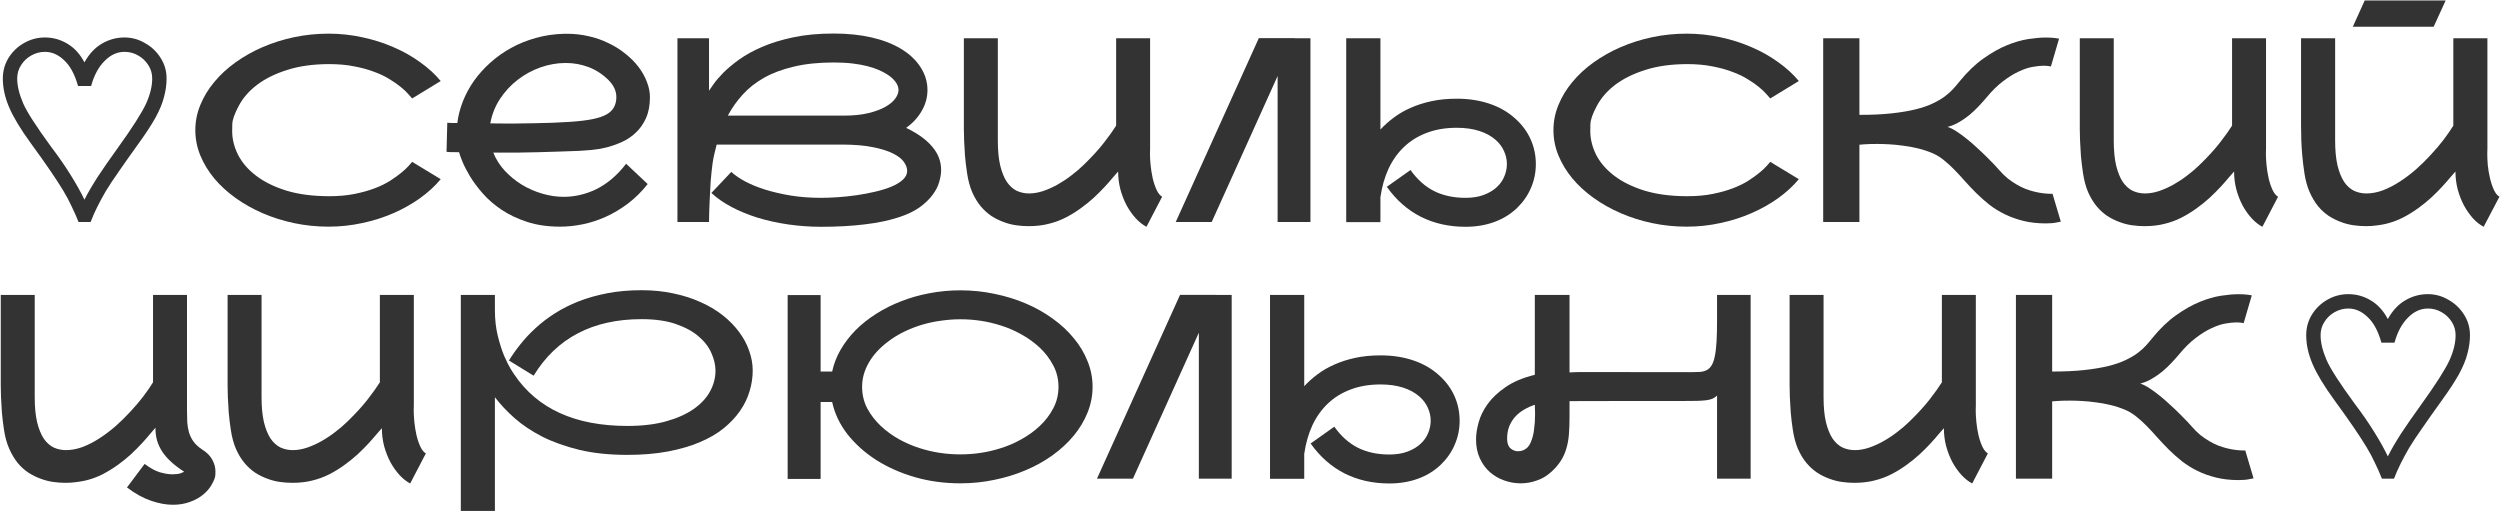 <?xml version="1.0" encoding="UTF-8"?> <svg xmlns="http://www.w3.org/2000/svg" width="1948" height="399" viewBox="0 0 1948 399" fill="none"><path d="M1856 373C1854.26 368.6 1852.46 364.533 1850.6 360.8C1848.86 356.933 1846.66 352.8 1844 348.4C1841.33 344 1838 338.867 1834 333C1830 327.133 1824.93 320 1818.8 311.6C1810.93 300.8 1805.33 291.533 1802 283.8C1798.66 276.067 1797 268.533 1797 261.2C1797 255.333 1798.46 250 1801.4 245.2C1804.46 240.267 1808.46 236.4 1813.4 233.6C1818.46 230.667 1823.93 229.2 1829.8 229.2C1836.06 229.2 1841.86 230.8 1847.2 234C1852.66 237.2 1857.13 242.067 1860.6 248.6C1864.2 242.067 1868.73 237.2 1874.2 234C1879.66 230.8 1885.53 229.2 1891.8 229.2C1897.53 229.2 1902.86 230.667 1907.8 233.6C1912.86 236.4 1916.93 240.267 1920 245.2C1923.06 250 1924.6 255.333 1924.6 261.2C1924.6 265.867 1923.93 270.667 1922.6 275.6C1921.4 280.4 1919.2 285.733 1916 291.6C1912.8 297.333 1908.4 304.067 1902.8 311.8C1896.66 320.333 1891.53 327.6 1887.4 333.6C1883.26 339.467 1879.86 344.6 1877.2 349C1874.66 353.4 1872.46 357.467 1870.6 361.2C1868.73 364.933 1867 368.867 1865.4 373H1856ZM1860.6 355.6C1863.13 350.533 1866.53 344.667 1870.8 338C1875.2 331.333 1880.33 323.933 1886.2 315.8C1892.06 307.667 1896.86 300.667 1900.6 294.8C1904.33 288.933 1907 284.267 1908.6 280.8C1911.8 273.733 1913.4 267.2 1913.4 261.2C1913.4 257.333 1912.4 253.867 1910.4 250.8C1908.4 247.6 1905.73 245.067 1902.4 243.2C1899.2 241.333 1895.66 240.4 1891.8 240.4C1886.06 240.4 1880.86 242.8 1876.2 247.6C1871.53 252.267 1868.06 258.733 1865.8 267H1855.6C1853.06 257.933 1849.46 251.267 1844.8 247C1840.26 242.6 1835.26 240.4 1829.8 240.4C1826.06 240.4 1822.53 241.333 1819.2 243.2C1815.86 245.067 1813.2 247.6 1811.2 250.8C1809.2 253.867 1808.2 257.333 1808.2 261.2C1808.2 266.8 1809.73 273.2 1812.8 280.4C1815.73 287.2 1823.06 298.6 1834.8 314.6C1840.66 322.333 1845.73 329.667 1850 336.6C1854.26 343.4 1857.8 349.733 1860.6 355.6Z" fill="#333333"></path><path d="M1707.92 332.473C1710.07 334.947 1712.28 337.128 1714.56 339.016C1716.91 340.839 1719.25 342.434 1721.59 343.801C1723.94 345.168 1726.25 346.307 1728.53 347.219C1730.81 348.065 1732.99 348.749 1735.07 349.27C1739.69 350.441 1744.28 351.027 1748.84 351.027C1749.04 351.027 1749.26 351.027 1749.52 351.027L1755.97 372.707C1755.71 372.772 1754.54 373 1752.45 373.391C1750.43 373.846 1747.7 374.074 1744.25 374.074C1737.87 374.074 1732.04 373.423 1726.77 372.121C1721.5 370.819 1716.68 369.094 1712.32 366.945C1707.95 364.797 1703.95 362.323 1700.3 359.523C1696.72 356.659 1693.34 353.664 1690.15 350.539C1687.02 347.414 1684.06 344.289 1681.26 341.164C1678.46 337.974 1675.7 334.979 1672.96 332.18C1670.23 329.38 1667.43 326.841 1664.56 324.562C1661.76 322.284 1658.77 320.493 1655.58 319.191C1652 317.694 1648.29 316.49 1644.45 315.578C1640.67 314.667 1636.93 313.983 1633.21 313.527C1629.5 313.007 1625.89 312.648 1622.38 312.453C1618.92 312.258 1615.77 312.16 1612.9 312.16C1608.67 312.16 1605.32 312.258 1602.84 312.453C1601.41 312.518 1600.14 312.616 1599.04 312.746V373H1570.81V229.836H1599.04V289.504C1608.61 289.504 1616.97 289.113 1624.13 288.332C1631.29 287.551 1637.51 286.509 1642.79 285.207C1648.06 283.905 1652.52 282.375 1656.16 280.617C1659.88 278.859 1663 277.036 1665.54 275.148C1668.14 273.195 1670.36 271.21 1672.18 269.191C1674 267.173 1675.66 265.22 1677.16 263.332C1683.21 255.91 1689.4 249.986 1695.71 245.559C1702.03 241.066 1708.15 237.616 1714.07 235.207C1720 232.798 1725.53 231.203 1730.68 230.422C1735.88 229.641 1740.34 229.25 1744.05 229.25C1747.18 229.25 1749.65 229.38 1751.48 229.641C1753.36 229.901 1754.41 230.064 1754.6 230.129L1748.25 251.809C1747.8 251.678 1747.28 251.581 1746.69 251.516C1745.65 251.32 1744.18 251.223 1742.3 251.223C1740.08 251.223 1737.35 251.516 1734.09 252.102C1730.9 252.622 1727.36 253.794 1723.45 255.617C1719.54 257.375 1715.41 259.914 1711.05 263.234C1706.68 266.49 1702.26 270.852 1697.77 276.32C1696.07 278.339 1694.12 280.52 1691.91 282.863C1689.76 285.142 1687.41 287.355 1684.88 289.504C1682.34 291.587 1679.6 293.475 1676.67 295.168C1673.81 296.861 1670.81 298.098 1667.69 298.879C1669.77 299.53 1672.11 300.702 1674.72 302.395C1677.32 304.087 1679.99 306.04 1682.73 308.254C1685.46 310.402 1688.16 312.746 1690.83 315.285C1693.57 317.759 1696.07 320.135 1698.35 322.414C1700.63 324.628 1702.62 326.646 1704.31 328.469C1706 330.292 1707.21 331.626 1707.92 332.473Z" fill="#333333"></path><path d="M1539.57 315.871C1539.51 317.108 1539.48 318.378 1539.48 319.68C1539.48 322.284 1539.64 325.279 1539.96 328.664C1540.29 331.984 1540.84 335.435 1541.62 339.016C1542.47 342.531 1543.51 345.591 1544.75 348.195C1545.99 350.734 1547.39 352.427 1548.95 353.273L1536.74 376.711C1533.88 375.214 1531.11 373.033 1528.44 370.168C1525.77 367.238 1523.4 363.885 1521.31 360.109C1519.29 356.268 1517.67 352.102 1516.43 347.609C1515.26 343.052 1514.67 338.397 1514.67 333.645C1513.7 334.686 1512.3 336.281 1510.47 338.43C1508.71 340.578 1506.6 342.987 1504.12 345.656C1501.72 348.26 1498.95 351.027 1495.82 353.957C1492.7 356.822 1489.28 359.589 1485.57 362.258C1481.92 364.927 1477.95 367.368 1473.66 369.582C1469.42 371.73 1464.96 373.358 1460.28 374.465C1458.32 374.986 1456.01 375.409 1453.34 375.734C1450.74 376.06 1447.91 376.223 1444.85 376.223C1441.79 376.223 1438.6 375.995 1435.28 375.539C1431.96 375.083 1428.67 374.237 1425.41 373C1422.16 371.828 1419 370.266 1415.94 368.312C1412.95 366.294 1410.18 363.788 1407.64 360.793C1405.1 357.733 1402.89 354.087 1401 349.855C1399.18 345.624 1397.84 340.708 1397 335.109C1396.28 330.422 1395.73 325.865 1395.34 321.438C1395.01 316.945 1394.78 312.941 1394.65 309.426C1394.52 306.301 1394.46 303.306 1394.46 300.441V229.836H1420.92V309.523C1420.92 317.206 1421.54 323.684 1422.78 328.957C1424.08 334.23 1425.8 338.495 1427.95 341.75C1430.17 344.94 1432.74 347.251 1435.67 348.684C1438.66 350.051 1441.85 350.734 1445.24 350.734C1448.75 350.734 1452.4 350.116 1456.18 348.879C1460.02 347.577 1463.79 345.884 1467.5 343.801C1471.21 341.717 1474.8 339.341 1478.25 336.672C1481.76 334.003 1484.92 331.301 1487.72 328.566C1494.23 322.251 1499.5 316.49 1503.54 311.281C1507.64 306.008 1510.83 301.548 1513.11 297.902V229.836H1539.57V315.871Z" fill="#333333"></path><path d="M1364.1 229.836V373H1337.93V308.254C1336.82 309.296 1335.61 310.109 1334.31 310.695C1333.08 311.216 1331.48 311.607 1329.53 311.867C1327.57 312.128 1325.13 312.29 1322.2 312.355C1319.34 312.421 1315.69 312.453 1311.27 312.453H1268.59C1255.31 312.518 1240.11 312.551 1222.98 312.551V324.27C1222.98 329.543 1222.82 334.263 1222.5 338.43C1222.17 342.531 1221.49 346.275 1220.45 349.66C1219.47 353.046 1218.04 356.203 1216.15 359.133C1214.33 361.997 1211.88 364.829 1208.82 367.629C1205.5 370.689 1201.76 372.935 1197.59 374.367C1193.49 375.865 1189.26 376.613 1184.9 376.613C1180.54 376.613 1176.27 375.865 1172.11 374.367C1167.94 372.935 1164.23 370.786 1160.97 367.922C1157.72 365.057 1155.11 361.509 1153.16 357.277C1151.14 352.98 1150.13 348 1150.13 342.336C1150.13 338.495 1150.78 334.165 1152.09 329.348C1153.39 324.465 1155.73 319.647 1159.12 314.895C1162.57 310.077 1167.26 305.65 1173.18 301.613C1179.1 297.512 1186.69 294.322 1195.93 292.043V229.836H1222.98V290.188C1224.55 290.057 1225.95 289.992 1227.18 289.992C1228.42 289.927 1229.92 289.895 1231.68 289.895L1317.71 289.992C1320.38 289.992 1322.72 289.927 1324.74 289.797C1326.76 289.602 1328.52 289.113 1330.02 288.332C1331.51 287.486 1332.75 286.249 1333.73 284.621C1334.77 282.928 1335.58 280.585 1336.17 277.59C1336.82 274.53 1337.27 270.721 1337.54 266.164C1337.8 261.607 1337.93 256.04 1337.93 249.465V229.836H1364.1ZM1190.37 348.488C1191.28 347.512 1192.06 346.275 1192.71 344.777C1193.36 343.28 1193.92 341.685 1194.37 339.992C1194.83 338.234 1195.15 336.411 1195.35 334.523C1195.61 332.635 1195.8 330.78 1195.93 328.957C1196.06 326.809 1196.13 324.595 1196.13 322.316C1196.13 320.038 1196.06 317.727 1195.93 315.383C1193 316.359 1190.2 317.629 1187.54 319.191C1184.93 320.689 1182.65 322.512 1180.7 324.66C1178.75 326.809 1177.18 329.315 1176.01 332.18C1174.9 335.044 1174.35 338.267 1174.35 341.848C1174.35 345.298 1175.23 347.805 1176.99 349.367C1178.75 350.865 1180.7 351.613 1182.85 351.613C1184.28 351.613 1185.65 351.353 1186.95 350.832C1188.32 350.246 1189.46 349.465 1190.37 348.488Z" fill="#333333"></path><path d="M1121.24 292.336C1126.51 297.023 1130.52 302.395 1133.25 308.449C1135.98 314.504 1137.35 320.982 1137.35 327.883C1137.35 334.393 1136.08 340.578 1133.54 346.438C1131.07 352.232 1127.49 357.408 1122.8 361.965C1117.72 366.848 1111.77 370.526 1104.93 373C1098.16 375.474 1090.7 376.711 1082.57 376.711C1069.68 376.711 1058.05 374.107 1047.7 368.898C1037.35 363.625 1028.53 355.845 1021.24 345.559L1039.7 332.473C1044.9 339.829 1051.02 345.298 1058.05 348.879C1065.09 352.395 1073.26 354.152 1082.57 354.152C1088.1 354.152 1092.89 353.371 1096.92 351.809C1101.02 350.246 1104.38 348.228 1106.98 345.754C1109.65 343.28 1111.6 340.48 1112.84 337.355C1114.14 334.23 1114.79 331.073 1114.79 327.883C1114.79 324.302 1114.04 320.917 1112.55 317.727C1111.11 314.471 1109 311.607 1106.2 309.133C1102.68 306.008 1098.35 303.632 1093.21 302.004C1088.07 300.376 1082.24 299.562 1075.73 299.562C1067.07 299.562 1059.32 300.865 1052.49 303.469C1045.65 306.008 1039.73 309.654 1034.71 314.406C1029.77 319.094 1025.73 324.758 1022.61 331.398C1019.55 338.039 1017.43 345.461 1016.26 353.664V373.098H989.598V229.836H1016.26V300.93C1019.25 297.674 1022.67 294.615 1026.51 291.75C1030.35 288.82 1034.71 286.281 1039.6 284.133C1044.48 281.919 1049.92 280.161 1055.91 278.859C1061.9 277.557 1068.5 276.906 1075.73 276.906C1085.04 276.906 1093.54 278.208 1101.22 280.812C1108.97 283.417 1115.64 287.258 1121.24 292.336Z" fill="#333333"></path><path d="M959.727 229.836V373H934.141V259.23L882.773 373H854.746L919.492 229.738H947.52V229.836H959.727Z" fill="#333333"></path><path d="M748.312 226.223C757.427 226.223 766.281 227.134 774.875 228.957C783.534 230.715 791.672 233.221 799.289 236.477C806.971 239.732 813.97 243.671 820.285 248.293C826.665 252.85 832.134 257.928 836.691 263.527C841.314 269.061 844.895 275.051 847.434 281.496C850.038 287.876 851.34 294.517 851.34 301.418C851.34 308.319 850.038 314.992 847.434 321.438C844.895 327.818 841.314 333.807 836.691 339.406C832.134 344.94 826.665 350.018 820.285 354.641C813.97 359.198 806.971 363.104 799.289 366.359C791.672 369.615 783.534 372.121 774.875 373.879C766.281 375.702 757.427 376.613 748.312 376.613C735.943 376.613 724.159 375.018 712.961 371.828C701.763 368.573 691.704 364.113 682.785 358.449C673.866 352.72 666.379 346.014 660.324 338.332C654.335 330.585 650.363 322.219 648.41 313.234H639.426V373.195H613.742V229.934H639.426V289.504H648.41C649.712 283.514 651.926 277.818 655.051 272.414C658.241 266.945 662.147 261.867 666.77 257.18C671.457 252.492 676.796 248.26 682.785 244.484C688.775 240.643 695.253 237.388 702.219 234.719C709.185 231.984 716.542 229.901 724.289 228.469C732.102 226.971 740.109 226.223 748.312 226.223ZM824.777 301.418C824.777 295.363 823.41 289.797 820.676 284.719C818.007 279.576 814.523 274.986 810.227 270.949C805.93 266.913 801.112 263.43 795.773 260.5C790.5 257.57 785.227 255.292 779.953 253.664C769.862 250.409 759.315 248.781 748.312 248.781C743.43 248.781 738.482 249.139 733.469 249.855C728.456 250.507 723.508 251.548 718.625 252.98C713.807 254.413 709.12 256.236 704.562 258.449C700.07 260.598 695.839 263.202 691.867 266.262C685.357 271.145 680.376 276.613 676.926 282.668C673.475 288.658 671.75 294.908 671.75 301.418C671.75 307.473 673.085 313.072 675.754 318.215C678.488 323.293 682.004 327.85 686.301 331.887C690.598 335.923 695.383 339.406 700.656 342.336C705.995 345.266 711.301 347.544 716.574 349.172C726.665 352.427 737.245 354.055 748.312 354.055C759.315 354.055 769.862 352.427 779.953 349.172C785.227 347.544 790.5 345.266 795.773 342.336C801.112 339.406 805.93 335.923 810.227 331.887C814.523 327.85 818.007 323.293 820.676 318.215C823.41 313.072 824.777 307.473 824.777 301.418Z" fill="#333333"></path><path d="M499.887 226.125C508.806 226.125 517.139 226.971 524.887 228.664C532.634 230.292 539.698 232.57 546.078 235.5C552.523 238.365 558.253 241.783 563.266 245.754C568.279 249.725 572.51 254.055 575.961 258.742C579.411 263.365 582.016 268.247 583.773 273.391C585.596 278.469 586.508 283.612 586.508 288.82C586.508 294.159 585.694 299.497 584.066 304.836C582.504 310.174 580.03 315.285 576.645 320.168C573.324 324.986 569.06 329.51 563.852 333.742C558.708 337.909 552.491 341.522 545.199 344.582C537.973 347.642 529.672 350.051 520.297 351.809C510.987 353.566 500.505 354.445 488.852 354.445C474.919 354.445 462.452 353.143 451.449 350.539C440.512 347.87 430.844 344.419 422.445 340.188C414.112 335.891 406.918 331.073 400.863 325.734C394.874 320.396 389.796 314.992 385.629 309.523V398.098H359.066V229.836H385.629V241.457C385.629 248.879 386.378 255.617 387.875 261.672C389.372 267.727 391.033 272.935 392.855 277.297C394.743 281.659 396.469 285.109 398.031 287.648C399.594 290.122 400.473 291.49 400.668 291.75C418.702 318.508 448.096 331.887 488.852 331.887C500.44 331.887 510.531 330.682 519.125 328.273C527.719 325.865 534.848 322.674 540.512 318.703C546.241 314.667 550.505 310.077 553.305 304.934C556.104 299.725 557.504 294.354 557.504 288.82C557.504 284.458 556.462 279.934 554.379 275.246C552.361 270.493 549.073 266.164 544.516 262.258C539.958 258.286 534.001 255.031 526.645 252.492C519.353 249.953 510.434 248.684 499.887 248.684C480.811 248.684 464.275 252.362 450.277 259.719C436.28 267.01 424.789 278.013 415.805 292.727L396.566 280.91C399.105 276.743 402.1 272.512 405.551 268.215C409.001 263.853 412.94 259.654 417.367 255.617C421.794 251.516 426.775 247.707 432.309 244.191C437.908 240.611 444.092 237.486 450.863 234.816C457.699 232.147 465.186 230.031 473.324 228.469C481.462 226.906 490.316 226.125 499.887 226.125Z" fill="#333333"></path><path d="M322.457 315.871C322.392 317.108 322.359 318.378 322.359 319.68C322.359 322.284 322.522 325.279 322.848 328.664C323.173 331.984 323.727 335.435 324.508 339.016C325.354 342.531 326.396 345.591 327.633 348.195C328.87 350.734 330.27 352.427 331.832 353.273L319.625 376.711C316.76 375.214 313.993 373.033 311.324 370.168C308.655 367.238 306.279 363.885 304.195 360.109C302.177 356.268 300.549 352.102 299.312 347.609C298.141 343.052 297.555 338.397 297.555 333.645C296.578 334.686 295.178 336.281 293.355 338.43C291.598 340.578 289.482 342.987 287.008 345.656C284.599 348.26 281.832 351.027 278.707 353.957C275.582 356.822 272.164 359.589 268.453 362.258C264.807 364.927 260.836 367.368 256.539 369.582C252.307 371.73 247.848 373.358 243.16 374.465C241.207 374.986 238.896 375.409 236.227 375.734C233.622 376.06 230.79 376.223 227.73 376.223C224.671 376.223 221.48 375.995 218.16 375.539C214.84 375.083 211.552 374.237 208.297 373C205.042 371.828 201.884 370.266 198.824 368.312C195.829 366.294 193.062 363.788 190.523 360.793C187.984 357.733 185.771 354.087 183.883 349.855C182.06 345.624 180.725 340.708 179.879 335.109C179.163 330.422 178.609 325.865 178.219 321.438C177.893 316.945 177.665 312.941 177.535 309.426C177.405 306.301 177.34 303.306 177.34 300.441V229.836H203.805V309.523C203.805 317.206 204.423 323.684 205.66 328.957C206.962 334.23 208.688 338.495 210.836 341.75C213.049 344.94 215.621 347.251 218.551 348.684C221.546 350.051 224.736 350.734 228.121 350.734C231.637 350.734 235.283 350.116 239.059 348.879C242.9 347.577 246.676 345.884 250.387 343.801C254.098 341.717 257.678 339.341 261.129 336.672C264.645 334.003 267.802 331.301 270.602 328.566C277.112 322.251 282.385 316.49 286.422 311.281C290.523 306.008 293.714 301.548 295.992 297.902V229.836H322.457V315.871Z" fill="#333333"></path><path d="M3.133 335.012C2.417 330.324 1.863 325.767 1.473 321.34C1.147 316.848 0.919 312.844 0.789 309.328C0.659 306.268 0.594 303.306 0.594 300.441V229.836H27.059V309.523C27.059 317.206 27.677 323.684 28.914 328.957C30.216 334.23 31.941 338.495 34.09 341.75C36.303 344.94 38.875 347.251 41.805 348.684C44.8 350.051 47.99 350.734 51.375 350.734C55.607 350.734 59.936 349.921 64.363 348.293C68.79 346.6 73.152 344.354 77.449 341.555C81.811 338.755 86.043 335.565 90.144 331.984C94.246 328.339 98.087 324.562 101.668 320.656C105.314 316.75 108.634 312.844 111.629 308.938C114.624 304.966 117.163 301.288 119.246 297.902V229.836H145.711V319.973C145.711 323.098 145.776 326.092 145.906 328.957C146.102 331.757 146.557 334.426 147.273 336.965C148.055 339.504 149.227 341.88 150.789 344.094C152.417 346.307 154.663 348.358 157.527 350.246C161.238 352.59 163.875 355.259 165.438 358.254C167.065 361.249 167.879 364.276 167.879 367.336C167.879 367.466 167.846 368.378 167.781 370.07C167.781 371.698 166.935 374.042 165.242 377.102C163.615 380.161 161.336 382.896 158.406 385.305C155.542 387.714 152.091 389.634 148.055 391.066C144.018 392.564 139.591 393.312 134.773 393.312C129.435 393.312 123.738 392.271 117.684 390.188C111.694 388.169 105.444 384.719 98.934 379.836L112.703 361.477C117 364.732 120.971 366.913 124.617 368.02C128.328 369.061 131.551 369.582 134.285 369.582C136.954 369.582 139.07 369.322 140.633 368.801C142.26 368.215 143.237 367.824 143.562 367.629C139.656 365.09 136.303 362.551 133.504 360.012C130.704 357.473 128.361 354.803 126.473 352.004C124.65 349.204 123.283 346.275 122.371 343.215C121.525 340.09 121.102 336.737 121.102 333.156C121.036 333.221 120.939 333.384 120.809 333.645C119.832 334.686 118.465 336.281 116.707 338.43C114.949 340.578 112.833 342.987 110.359 345.656C107.951 348.26 105.184 351.027 102.059 353.957C98.934 356.822 95.516 359.589 91.805 362.258C88.094 364.927 84.122 367.368 79.891 369.582C75.659 371.73 71.167 373.358 66.414 374.465C64.461 374.921 62.182 375.311 59.578 375.637C56.974 376.027 54.142 376.223 51.082 376.223C48.022 376.223 44.832 375.995 41.512 375.539C38.191 375.083 34.904 374.237 31.648 373C28.393 371.828 25.236 370.266 22.176 368.312C19.116 366.294 16.316 363.755 13.777 360.695C11.303 357.635 9.122 353.99 7.234 349.758C5.346 345.526 3.979 340.611 3.133 335.012Z" fill="#333333"></path><path d="M1905.67 0.344L1896.3 20.852H1833.31L1842.59 0.344H1905.67ZM1938.19 115.871C1938.13 117.173 1938.09 118.508 1938.09 119.875C1938.09 122.414 1938.22 125.344 1938.48 128.664C1938.81 131.984 1939.4 135.435 1940.24 139.016C1941.09 142.531 1942.13 145.591 1943.37 148.195C1944.6 150.734 1946 152.427 1947.57 153.273L1935.26 176.711C1932.4 175.214 1929.63 173.033 1926.96 170.168C1924.36 167.238 1922.01 163.885 1919.93 160.109C1917.91 156.268 1916.28 152.102 1915.05 147.609C1913.88 143.052 1913.29 138.397 1913.29 133.645C1912.31 134.686 1910.91 136.281 1909.09 138.43C1907.33 140.578 1905.22 142.987 1902.74 145.656C1900.33 148.26 1897.57 151.027 1894.44 153.957C1891.32 156.822 1887.9 159.589 1884.19 162.258C1880.54 164.927 1876.57 167.368 1872.27 169.582C1868.04 171.73 1863.58 173.358 1858.89 174.465C1856.94 174.921 1854.66 175.311 1852.06 175.637C1849.45 176.027 1846.62 176.223 1843.56 176.223C1840.5 176.223 1837.31 175.995 1833.99 175.539C1830.67 175.083 1827.38 174.237 1824.13 173C1820.87 171.828 1817.72 170.266 1814.66 168.312C1811.6 166.294 1808.8 163.755 1806.26 160.695C1803.78 157.635 1801.6 153.99 1799.71 149.758C1797.83 145.526 1796.46 140.611 1795.61 135.012C1794.9 130.324 1794.34 125.767 1793.95 121.34C1793.56 116.848 1793.3 112.844 1793.17 109.328C1793.04 105.227 1792.98 101.32 1792.98 97.609V29.836H1819.54V109.523C1819.54 117.206 1820.16 123.684 1821.39 128.957C1822.7 134.23 1824.42 138.495 1826.57 141.75C1828.78 144.94 1831.36 147.251 1834.29 148.684C1837.28 150.051 1840.47 150.734 1843.86 150.734C1848.09 150.734 1852.38 149.921 1856.75 148.293C1861.17 146.6 1865.54 144.354 1869.83 141.555C1874.19 138.755 1878.43 135.565 1882.53 131.984C1886.63 128.339 1890.47 124.562 1894.05 120.656C1897.7 116.75 1901.02 112.844 1904.01 108.938C1907.01 104.966 1909.55 101.288 1911.63 97.902V29.836H1938.19V115.871Z" fill="#333333"></path><path d="M1765.69 115.871C1765.63 117.108 1765.59 118.378 1765.59 119.68C1765.59 122.284 1765.76 125.279 1766.08 128.664C1766.41 131.984 1766.96 135.435 1767.74 139.016C1768.59 142.531 1769.63 145.591 1770.87 148.195C1772.1 150.734 1773.5 152.427 1775.07 153.273L1762.86 176.711C1759.99 175.214 1757.23 173.033 1754.56 170.168C1751.89 167.238 1749.51 163.885 1747.43 160.109C1745.41 156.268 1743.78 152.102 1742.55 147.609C1741.38 143.052 1740.79 138.397 1740.79 133.645C1739.81 134.686 1738.41 136.281 1736.59 138.43C1734.83 140.578 1732.72 142.987 1730.24 145.656C1727.83 148.26 1725.07 151.027 1721.94 153.957C1718.82 156.822 1715.4 159.589 1711.69 162.258C1708.04 164.927 1704.07 167.368 1699.77 169.582C1695.54 171.73 1691.08 173.358 1686.39 174.465C1684.44 174.986 1682.13 175.409 1679.46 175.734C1676.86 176.06 1674.02 176.223 1670.96 176.223C1667.9 176.223 1664.71 175.995 1661.39 175.539C1658.07 175.083 1654.79 174.237 1651.53 173C1648.28 171.828 1645.12 170.266 1642.06 168.312C1639.06 166.294 1636.3 163.788 1633.76 160.793C1631.22 157.733 1629.01 154.087 1627.12 149.855C1625.29 145.624 1623.96 140.708 1623.11 135.109C1622.4 130.422 1621.84 125.865 1621.45 121.438C1621.13 116.945 1620.9 112.941 1620.77 109.426C1620.64 106.301 1620.57 103.306 1620.57 100.441V29.836H1647.04V109.523C1647.04 117.206 1647.66 123.684 1648.89 128.957C1650.2 134.23 1651.92 138.495 1654.07 141.75C1656.28 144.94 1658.86 147.251 1661.79 148.684C1664.78 150.051 1667.97 150.734 1671.36 150.734C1674.87 150.734 1678.52 150.116 1682.29 148.879C1686.13 147.577 1689.91 145.884 1693.62 143.801C1697.33 141.717 1700.91 139.341 1704.36 136.672C1707.88 134.003 1711.04 131.301 1713.84 128.566C1720.35 122.251 1725.62 116.49 1729.66 111.281C1733.76 106.008 1736.95 101.548 1739.23 97.902V29.836H1765.69V115.871Z" fill="#333333"></path><path d="M1557.74 132.473C1559.89 134.947 1562.1 137.128 1564.38 139.016C1566.73 140.839 1569.07 142.434 1571.41 143.801C1573.76 145.168 1576.07 146.307 1578.35 147.219C1580.63 148.065 1582.81 148.749 1584.89 149.27C1589.51 150.441 1594.1 151.027 1598.66 151.027C1598.86 151.027 1599.08 151.027 1599.34 151.027L1605.79 172.707C1605.53 172.772 1604.36 173 1602.27 173.391C1600.26 173.846 1597.52 174.074 1594.07 174.074C1587.69 174.074 1581.86 173.423 1576.59 172.121C1571.32 170.819 1566.5 169.094 1562.14 166.945C1557.77 164.797 1553.77 162.323 1550.12 159.523C1546.54 156.659 1543.16 153.664 1539.97 150.539C1536.84 147.414 1533.88 144.289 1531.08 141.164C1528.28 137.974 1525.52 134.979 1522.78 132.18C1520.05 129.38 1517.25 126.841 1514.38 124.562C1511.58 122.284 1508.59 120.493 1505.4 119.191C1501.82 117.694 1498.11 116.49 1494.27 115.578C1490.49 114.667 1486.75 113.983 1483.04 113.527C1479.32 113.007 1475.71 112.648 1472.2 112.453C1468.74 112.258 1465.59 112.16 1462.72 112.16C1458.49 112.16 1455.14 112.258 1452.66 112.453C1451.23 112.518 1449.96 112.616 1448.86 112.746V173H1420.63V29.836H1448.86V89.504C1458.43 89.504 1466.79 89.113 1473.95 88.332C1481.11 87.551 1487.33 86.509 1492.61 85.207C1497.88 83.905 1502.34 82.375 1505.98 80.617C1509.7 78.859 1512.82 77.037 1515.36 75.148C1517.96 73.195 1520.18 71.21 1522 69.191C1523.82 67.173 1525.48 65.22 1526.98 63.332C1533.04 55.91 1539.22 49.986 1545.54 45.559C1551.85 41.066 1557.97 37.616 1563.89 35.207C1569.82 32.798 1575.35 31.203 1580.5 30.422C1585.7 29.641 1590.16 29.25 1593.88 29.25C1597 29.25 1599.47 29.38 1601.3 29.641C1603.18 29.901 1604.23 30.064 1604.42 30.129L1598.07 51.809C1597.62 51.678 1597.1 51.581 1596.51 51.516C1595.47 51.32 1594.01 51.223 1592.12 51.223C1589.9 51.223 1587.17 51.516 1583.91 52.102C1580.72 52.622 1577.18 53.794 1573.27 55.617C1569.36 57.375 1565.23 59.914 1560.87 63.234C1556.51 66.49 1552.08 70.852 1547.59 76.32C1545.89 78.338 1543.94 80.519 1541.73 82.863C1539.58 85.142 1537.23 87.356 1534.7 89.504C1532.16 91.587 1529.42 93.475 1526.49 95.168C1523.63 96.861 1520.63 98.098 1517.51 98.879C1519.59 99.53 1521.93 100.702 1524.54 102.395C1527.14 104.087 1529.81 106.04 1532.55 108.254C1535.28 110.402 1537.98 112.746 1540.65 115.285C1543.39 117.759 1545.89 120.135 1548.17 122.414C1550.45 124.628 1552.44 126.646 1554.13 128.469C1555.82 130.292 1557.03 131.626 1557.74 132.473Z" fill="#333333"></path><path d="M1401.65 139.602C1397.29 144.875 1391.95 149.79 1385.63 154.348C1379.38 158.84 1372.45 162.746 1364.83 166.066C1357.28 169.387 1349.21 171.958 1340.61 173.781C1332.02 175.669 1323.23 176.613 1314.25 176.613C1305.13 176.613 1296.21 175.702 1287.49 173.879C1278.83 172.056 1270.66 169.484 1262.98 166.164C1255.29 162.844 1248.23 158.872 1241.79 154.25C1235.34 149.628 1229.81 144.549 1225.18 139.016C1220.56 133.417 1216.95 127.46 1214.34 121.145C1211.74 114.764 1210.44 108.189 1210.44 101.418C1210.44 94.647 1211.74 88.104 1214.34 81.789C1216.95 75.409 1220.56 69.452 1225.18 63.918C1229.81 58.319 1235.34 53.208 1241.79 48.586C1248.23 43.964 1255.29 39.992 1262.98 36.672C1270.66 33.352 1278.83 30.78 1287.49 28.957C1296.21 27.134 1305.13 26.223 1314.25 26.223C1323.23 26.223 1332.02 27.167 1340.61 29.055C1349.21 30.878 1357.28 33.449 1364.83 36.77C1372.45 40.025 1379.38 43.931 1385.63 48.488C1391.95 52.98 1397.29 57.863 1401.65 63.137L1379.38 76.711C1378.8 75.995 1377.79 74.856 1376.36 73.293C1374.99 71.665 1373.1 69.875 1370.69 67.922C1368.28 65.904 1365.35 63.853 1361.9 61.77C1358.52 59.621 1354.51 57.7 1349.89 56.008C1345.33 54.25 1340.12 52.818 1334.27 51.711C1328.47 50.539 1321.99 49.953 1314.83 49.953C1302.46 49.953 1291.59 51.45 1282.21 54.445C1272.84 57.375 1264.96 61.249 1258.58 66.066C1252.27 70.884 1247.48 76.385 1244.23 82.57C1240.97 88.69 1239.31 93.41 1239.25 96.731C1239.18 100.051 1239.15 101.809 1239.15 102.004C1239.15 108.254 1240.65 114.406 1243.64 120.461C1246.7 126.516 1251.36 131.952 1257.61 136.77C1263.86 141.587 1271.73 145.493 1281.24 148.488C1290.81 151.418 1302.01 152.883 1314.83 152.883C1322.06 152.883 1328.6 152.297 1334.46 151.125C1340.32 149.953 1345.56 148.488 1350.18 146.73C1354.81 144.973 1358.81 143.02 1362.2 140.871C1365.65 138.658 1368.54 136.574 1370.89 134.621C1373.3 132.668 1375.18 130.91 1376.55 129.348C1377.92 127.785 1378.86 126.711 1379.38 126.125L1401.65 139.602Z" fill="#333333"></path><path d="M1180.61 92.336C1185.89 97.023 1189.89 102.395 1192.62 108.449C1195.36 114.504 1196.73 120.982 1196.73 127.883C1196.73 134.393 1195.46 140.578 1192.92 146.438C1190.44 152.232 1186.86 157.408 1182.18 161.965C1177.1 166.848 1171.14 170.526 1164.3 173C1157.53 175.474 1150.08 176.711 1141.94 176.711C1129.05 176.711 1117.43 174.107 1107.08 168.898C1096.73 163.625 1087.9 155.845 1080.61 145.559L1099.07 132.473C1104.28 139.829 1110.4 145.298 1117.43 148.879C1124.46 152.395 1132.63 154.152 1141.94 154.152C1147.48 154.152 1152.26 153.371 1156.3 151.809C1160.4 150.246 1163.75 148.228 1166.36 145.754C1169.02 143.28 1170.98 140.48 1172.21 137.355C1173.52 134.23 1174.17 131.073 1174.17 127.883C1174.17 124.302 1173.42 120.917 1171.92 117.727C1170.49 114.471 1168.37 111.607 1165.57 109.133C1162.06 106.008 1157.73 103.632 1152.59 102.004C1147.44 100.376 1141.62 99.562 1135.11 99.562C1126.45 99.562 1118.7 100.865 1111.86 103.469C1105.03 106.008 1099.1 109.654 1094.09 114.406C1089.14 119.094 1085.11 124.758 1081.98 131.398C1078.92 138.039 1076.8 145.461 1075.63 153.664V173.098H1048.97V29.836H1075.63V100.93C1078.63 97.674 1082.05 94.615 1085.89 91.75C1089.73 88.82 1094.09 86.281 1098.97 84.133C1103.86 81.919 1109.29 80.162 1115.28 78.859C1121.27 77.557 1127.88 76.906 1135.11 76.906C1144.42 76.906 1152.91 78.208 1160.59 80.812C1168.34 83.417 1175.01 87.258 1180.61 92.336Z" fill="#333333"></path><path d="M1021.1 29.836V173H995.516V59.23L944.148 173H916.121L980.867 29.738H1008.89V29.836H1021.1Z" fill="#333333"></path><path d="M896.16 115.871C896.095 117.108 896.062 118.378 896.062 119.68C896.062 122.284 896.225 125.279 896.551 128.664C896.876 131.984 897.43 135.435 898.211 139.016C899.057 142.531 900.099 145.591 901.336 148.195C902.573 150.734 903.973 152.427 905.535 153.273L893.328 176.711C890.464 175.214 887.697 173.033 885.027 170.168C882.358 167.238 879.982 163.885 877.898 160.109C875.88 156.268 874.253 152.102 873.016 147.609C871.844 143.052 871.258 138.397 871.258 133.645C870.281 134.686 868.882 136.281 867.059 138.43C865.301 140.578 863.185 142.987 860.711 145.656C858.302 148.26 855.535 151.027 852.41 153.957C849.285 156.822 845.867 159.589 842.156 162.258C838.51 164.927 834.539 167.368 830.242 169.582C826.01 171.73 821.551 173.358 816.863 174.465C814.91 174.986 812.599 175.409 809.93 175.734C807.326 176.06 804.493 176.223 801.434 176.223C798.374 176.223 795.184 175.995 791.863 175.539C788.543 175.083 785.255 174.237 782 173C778.745 171.828 775.587 170.266 772.527 168.312C769.533 166.294 766.766 163.788 764.227 160.793C761.688 157.733 759.474 154.087 757.586 149.855C755.763 145.624 754.428 140.708 753.582 135.109C752.866 130.422 752.312 125.865 751.922 121.438C751.596 116.945 751.368 112.941 751.238 109.426C751.108 106.301 751.043 103.306 751.043 100.441V29.836H777.508V109.523C777.508 117.206 778.126 123.684 779.363 128.957C780.665 134.23 782.391 138.495 784.539 141.75C786.753 144.94 789.324 147.251 792.254 148.684C795.249 150.051 798.439 150.734 801.824 150.734C805.34 150.734 808.986 150.116 812.762 148.879C816.603 147.577 820.379 145.884 824.09 143.801C827.801 141.717 831.382 139.341 834.832 136.672C838.348 134.003 841.505 131.301 844.305 128.566C850.815 122.251 856.089 116.49 860.125 111.281C864.227 106.008 867.417 101.548 869.695 97.902V29.836H896.16V115.871Z" fill="#333333"></path><path d="M706.082 99.66C715.066 103.957 721.837 108.84 726.395 114.309C731.017 119.712 733.328 125.767 733.328 132.473C733.328 135.207 732.84 138.267 731.863 141.652C730.952 145.038 729.227 148.423 726.688 151.809C724.214 155.194 720.828 158.449 716.531 161.574C712.234 164.634 706.733 167.238 700.027 169.387C692.475 171.861 683.686 173.684 673.66 174.855C663.634 176.092 652.371 176.711 639.871 176.711C631.082 176.711 622.456 176.092 613.992 174.855C605.594 173.618 597.651 171.861 590.164 169.582C582.742 167.238 575.971 164.439 569.852 161.184C563.732 157.928 558.556 154.315 554.324 150.344L569.852 133.938C572.391 136.346 575.906 138.788 580.398 141.262C584.891 143.671 590.132 145.819 596.121 147.707C602.176 149.595 608.882 151.158 616.238 152.395C623.595 153.566 631.473 154.152 639.871 154.152C643.712 154.152 648.042 153.99 652.859 153.664C657.677 153.339 662.56 152.818 667.508 152.102C672.456 151.385 677.273 150.474 681.961 149.367C686.714 148.26 690.913 146.958 694.559 145.461C698.27 143.898 701.232 142.108 703.445 140.09C705.724 138.007 706.863 135.695 706.863 133.156C706.863 131.008 706.049 128.729 704.422 126.32C702.794 123.911 699.995 121.698 696.023 119.68C692.117 117.661 686.876 116.001 680.301 114.699C673.79 113.332 665.587 112.648 655.691 112.648H558.426C557.905 114.732 557.319 117.108 556.668 119.777C556.017 122.447 555.529 125.018 555.203 127.492C554.943 129.51 554.682 131.724 554.422 134.133C554.161 136.477 553.934 138.918 553.738 141.457C553.608 143.996 553.478 146.535 553.348 149.074C553.217 151.613 553.087 154.055 552.957 156.398C552.697 161.867 552.534 167.401 552.469 173H527.859V29.836H552.469V70.656C553.12 69.745 554.324 68.019 556.082 65.481C557.84 62.941 560.346 60.012 563.602 56.691C566.922 53.371 571.056 49.921 576.004 46.34C581.017 42.759 587.007 39.471 593.973 36.477C600.939 33.482 609.012 31.008 618.191 29.055C627.436 27.102 637.918 26.125 649.637 26.125C660.379 26.125 670.177 27.134 679.031 29.152C687.885 31.171 695.568 34.133 702.078 38.039C708.654 42.01 713.732 46.796 717.312 52.395C720.893 57.928 722.684 63.853 722.684 70.168C722.684 75.832 721.219 81.203 718.289 86.281C715.424 91.359 711.355 95.819 706.082 99.66ZM657.742 90.09C665.034 90.09 671.349 89.439 676.688 88.137C682.026 86.835 686.421 85.207 689.871 83.254C693.322 81.301 695.893 79.152 697.586 76.809C699.279 74.465 700.125 72.251 700.125 70.168C700.125 67.954 699.279 65.741 697.586 63.527C695.893 61.314 693.484 59.263 690.359 57.375C688.732 56.398 686.714 55.389 684.305 54.348C681.896 53.306 679.031 52.362 675.711 51.516C672.391 50.669 668.582 49.986 664.285 49.465C659.988 48.944 655.105 48.684 649.637 48.684C637.853 48.684 627.501 49.758 618.582 51.906C609.663 53.99 601.915 56.887 595.34 60.598C588.764 64.309 583.198 68.703 578.641 73.781C574.083 78.794 570.242 84.231 567.117 90.09H657.742Z" fill="#333333"></path><path d="M504.676 143.41C499.988 149.335 494.845 154.413 489.246 158.645C483.712 162.811 477.983 166.229 472.059 168.898C466.134 171.568 460.145 173.521 454.09 174.758C448.035 175.995 442.176 176.613 436.512 176.613C426.876 176.613 418.283 175.376 410.73 172.902C403.178 170.428 396.538 167.271 390.809 163.43C385.079 159.589 380.197 155.357 376.16 150.734C372.124 146.112 368.803 141.652 366.199 137.355C363.595 132.993 361.609 129.12 360.242 125.734C358.875 122.349 358.029 119.973 357.703 118.605C354.188 118.54 351.779 118.508 350.477 118.508C349.174 118.443 348.328 118.378 347.938 118.312L348.523 95.656C348.589 95.656 348.719 95.656 348.914 95.656C349.174 95.656 349.565 95.689 350.086 95.754C350.672 95.754 351.453 95.787 352.43 95.852C353.471 95.852 354.773 95.852 356.336 95.852C357.052 90.122 358.517 84.458 360.73 78.859C362.944 73.26 365.841 67.922 369.422 62.844C373.068 57.766 377.332 53.046 382.215 48.684C387.098 44.322 392.501 40.513 398.426 37.258C404.35 34.003 410.763 31.431 417.664 29.543C424.565 27.59 431.857 26.516 439.539 26.32C440.385 26.32 441.232 26.32 442.078 26.32C447.612 26.32 453.081 26.939 458.484 28.176C463.888 29.348 469.064 31.138 474.012 33.547C478.96 35.891 483.419 38.69 487.391 41.945C491.427 45.135 494.845 48.586 497.645 52.297C500.444 56.008 502.592 59.882 504.09 63.918C505.652 67.889 506.434 71.796 506.434 75.637C506.434 81.952 505.424 87.388 503.406 91.945C501.388 96.438 498.751 100.214 495.496 103.273C492.306 106.333 488.693 108.775 484.656 110.598C480.62 112.421 476.551 113.853 472.449 114.895C468.413 115.871 464.572 116.522 460.926 116.848C457.28 117.173 454.22 117.401 451.746 117.531L449.207 117.629C445.236 117.759 440.646 117.922 435.438 118.117C430.294 118.247 424.858 118.41 419.129 118.605C413.4 118.736 408.289 118.833 403.797 118.898C399.37 118.898 395.724 118.898 392.859 118.898C389.995 118.898 387.163 118.898 384.363 118.898C386.447 124.107 389.441 128.827 393.348 133.059C397.319 137.29 401.779 140.936 406.727 143.996C411.74 146.991 417.046 149.302 422.645 150.93C428.243 152.557 433.777 153.371 439.246 153.371C443.478 153.371 447.71 152.883 451.941 151.906C456.238 150.93 460.47 149.432 464.637 147.414C468.803 145.331 472.84 142.661 476.746 139.406C480.652 136.086 484.363 132.147 487.879 127.59L504.676 143.41ZM473.914 62.16C469.227 57.603 464.051 54.283 458.387 52.199C452.788 50.116 446.928 49.074 440.809 49.074C434.233 49.074 427.69 50.214 421.18 52.492C414.734 54.771 408.81 57.993 403.406 62.16C398.068 66.262 393.478 71.21 389.637 77.004C385.861 82.733 383.322 89.113 382.02 96.144C385.73 96.21 389.441 96.242 393.152 96.242C395.04 96.242 397.84 96.242 401.551 96.242C405.327 96.177 409.884 96.112 415.223 96.047C420.626 95.917 425.737 95.787 430.555 95.656C435.372 95.461 439.734 95.233 443.641 94.973L445.105 94.875C451.681 94.419 457.215 93.736 461.707 92.824C466.199 91.913 469.812 90.708 472.547 89.211C475.281 87.648 477.234 85.76 478.406 83.547C479.643 81.268 480.262 78.632 480.262 75.637C480.262 70.819 478.146 66.327 473.914 62.16Z" fill="#333333"></path><path d="M343.406 139.602C339.044 144.875 333.706 149.79 327.391 154.348C321.141 158.84 314.207 162.746 306.59 166.066C299.038 169.387 290.965 171.958 282.371 173.781C273.777 175.669 264.988 176.613 256.004 176.613C246.889 176.613 237.97 175.702 229.246 173.879C220.587 172.056 212.417 169.484 204.734 166.164C197.052 162.844 189.988 158.872 183.543 154.25C177.098 149.628 171.564 144.549 166.941 139.016C162.319 133.417 158.706 127.46 156.102 121.145C153.497 114.764 152.195 108.189 152.195 101.418C152.195 94.647 153.497 88.104 156.102 81.789C158.706 75.409 162.319 69.452 166.941 63.918C171.564 58.319 177.098 53.208 183.543 48.586C189.988 43.964 197.052 39.992 204.734 36.672C212.417 33.352 220.587 30.78 229.246 28.957C237.97 27.134 246.889 26.223 256.004 26.223C264.988 26.223 273.777 27.167 282.371 29.055C290.965 30.878 299.038 33.449 306.59 36.77C314.207 40.025 321.141 43.931 327.391 48.488C333.706 52.98 339.044 57.863 343.406 63.137L321.141 76.711C320.555 75.995 319.546 74.856 318.113 73.293C316.746 71.665 314.858 69.875 312.449 67.922C310.04 65.904 307.111 63.853 303.66 61.77C300.275 59.621 296.271 57.7 291.648 56.008C287.091 54.25 281.883 52.818 276.023 51.711C270.229 50.539 263.751 49.953 256.59 49.953C244.22 49.953 233.348 51.45 223.973 54.445C214.598 57.375 206.72 61.249 200.34 66.066C194.025 70.884 189.24 76.385 185.984 82.57C182.729 88.69 181.069 93.41 181.004 96.731C180.939 100.051 180.906 101.809 180.906 102.004C180.906 108.254 182.404 114.406 185.398 120.461C188.458 126.516 193.113 131.952 199.363 136.77C205.613 141.587 213.491 145.493 222.996 148.488C232.566 151.418 243.764 152.883 256.59 152.883C263.816 152.883 270.359 152.297 276.219 151.125C282.078 149.953 287.319 148.488 291.941 146.73C296.564 144.973 300.568 143.02 303.953 140.871C307.404 138.658 310.301 136.574 312.645 134.621C315.053 132.668 316.941 130.91 318.309 129.348C319.676 127.785 320.62 126.711 321.141 126.125L343.406 139.602Z" fill="#333333"></path><path d="M61.199 173C59.466 168.6 57.666 164.533 55.799 160.8C54.066 156.933 51.866 152.8 49.199 148.4C46.533 144 43.199 138.867 39.199 133C35.199 127.133 30.133 120 23.999 111.6C16.133 100.8 10.533 91.533 7.199 83.8C3.866 76.067 2.199 68.533 2.199 61.2C2.199 55.333 3.666 50 6.599 45.2C9.666 40.267 13.666 36.4 18.599 33.6C23.666 30.667 29.133 29.2 34.999 29.2C41.266 29.2 47.066 30.8 52.399 34C57.866 37.2 62.333 42.067 65.799 48.6C69.399 42.067 73.933 37.2 79.399 34C84.866 30.8 90.733 29.2 96.999 29.2C102.733 29.2 108.066 30.667 112.999 33.6C118.066 36.4 122.133 40.267 125.199 45.2C128.266 50 129.799 55.333 129.799 61.2C129.799 65.867 129.133 70.667 127.799 75.6C126.599 80.4 124.399 85.733 121.199 91.6C117.999 97.333 113.599 104.067 107.999 111.8C101.866 120.333 96.733 127.6 92.599 133.6C88.466 139.467 85.066 144.6 82.399 149C79.866 153.4 77.666 157.467 75.799 161.2C73.933 164.933 72.199 168.867 70.599 173H61.199ZM65.799 155.6C68.333 150.533 71.733 144.667 75.999 138C80.399 131.333 85.532 123.933 91.399 115.8C97.266 107.667 102.066 100.667 105.799 94.8C109.533 88.933 112.199 84.267 113.799 80.8C116.999 73.733 118.599 67.2 118.599 61.2C118.599 57.333 117.599 53.867 115.599 50.8C113.599 47.6 110.933 45.067 107.599 43.2C104.399 41.333 100.866 40.4 96.999 40.4C91.266 40.4 86.066 42.8 81.399 47.6C76.733 52.267 73.266 58.733 70.999 67H60.799C58.266 57.933 54.666 51.267 49.999 47C45.466 42.6 40.466 40.4 34.999 40.4C31.266 40.4 27.733 41.333 24.399 43.2C21.066 45.067 18.399 47.6 16.399 50.8C14.399 53.867 13.399 57.333 13.399 61.2C13.399 66.8 14.933 73.2 17.999 80.4C20.933 87.2 28.266 98.6 39.999 114.6C45.866 122.333 50.933 129.667 55.199 136.6C59.466 143.4 62.999 149.733 65.799 155.6Z" fill="#333333"></path></svg> 